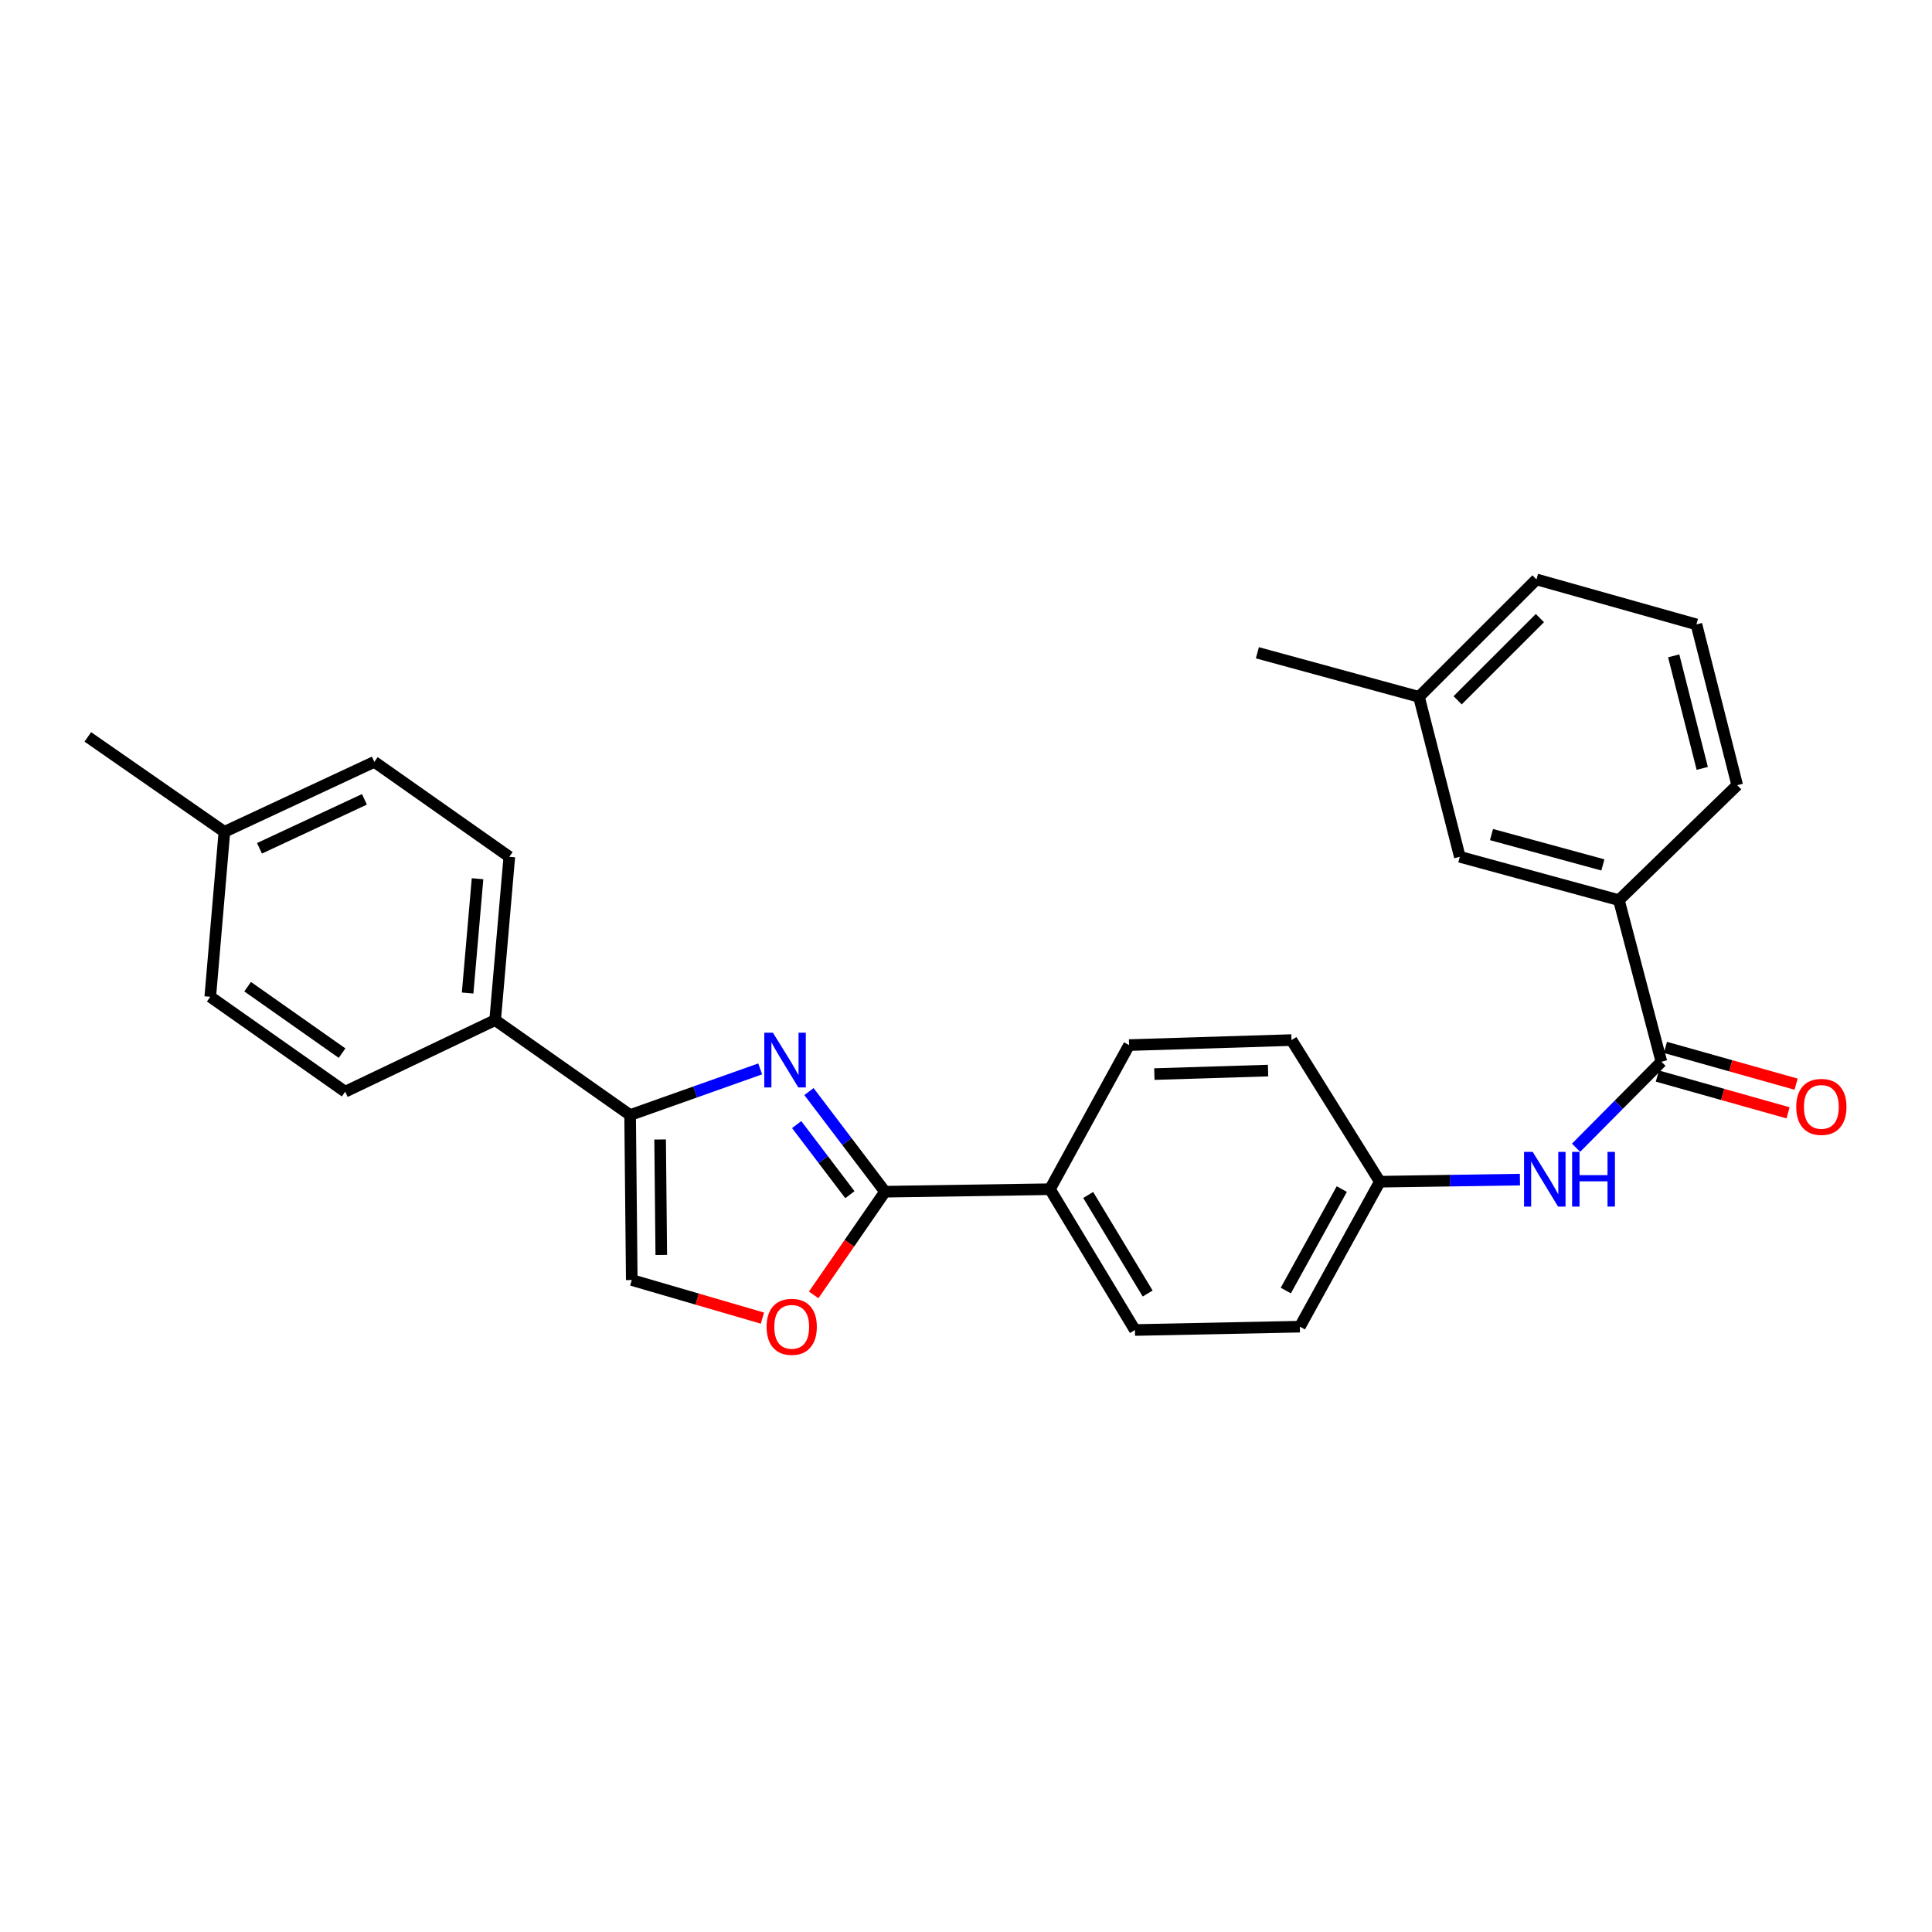 <?xml version='1.0' encoding='iso-8859-1'?>
<svg version='1.1' baseProfile='full'
              xmlns='http://www.w3.org/2000/svg'
                      xmlns:rdkit='http://www.rdkit.org/xml'
                      xmlns:xlink='http://www.w3.org/1999/xlink'
                  xml:space='preserve'
width='1000px' height='1000px' viewBox='0 0 1000 1000'>
<!-- END OF HEADER -->
<rect style='opacity:1.0;fill:#FFFFFF;stroke:none' width='1000' height='1000' x='0' y='0'> </rect>
<path class='bond-0' d='M 418.717,564.995 L 438.397,590.909' style='fill:none;fill-rule:evenodd;stroke:#0000FF;stroke-width:6px;stroke-linecap:butt;stroke-linejoin:miter;stroke-opacity:1' />
<path class='bond-0' d='M 438.397,590.909 L 458.077,616.824' style='fill:none;fill-rule:evenodd;stroke:#000000;stroke-width:6px;stroke-linecap:butt;stroke-linejoin:miter;stroke-opacity:1' />
<path class='bond-0' d='M 412.352,582.087 L 426.128,600.227' style='fill:none;fill-rule:evenodd;stroke:#0000FF;stroke-width:6px;stroke-linecap:butt;stroke-linejoin:miter;stroke-opacity:1' />
<path class='bond-0' d='M 426.128,600.227 L 439.904,618.367' style='fill:none;fill-rule:evenodd;stroke:#000000;stroke-width:6px;stroke-linecap:butt;stroke-linejoin:miter;stroke-opacity:1' />
<path class='bond-1' d='M 393.472,553.261 L 359.809,565.203' style='fill:none;fill-rule:evenodd;stroke:#0000FF;stroke-width:6px;stroke-linecap:butt;stroke-linejoin:miter;stroke-opacity:1' />
<path class='bond-1' d='M 359.809,565.203 L 326.145,577.146' style='fill:none;fill-rule:evenodd;stroke:#000000;stroke-width:6px;stroke-linecap:butt;stroke-linejoin:miter;stroke-opacity:1' />
<path class='bond-3' d='M 458.077,616.824 L 439.616,643.53' style='fill:none;fill-rule:evenodd;stroke:#000000;stroke-width:6px;stroke-linecap:butt;stroke-linejoin:miter;stroke-opacity:1' />
<path class='bond-3' d='M 439.616,643.53 L 421.155,670.237' style='fill:none;fill-rule:evenodd;stroke:#FF0000;stroke-width:6px;stroke-linecap:butt;stroke-linejoin:miter;stroke-opacity:1' />
<path class='bond-7' d='M 458.077,616.824 L 543.458,615.531' style='fill:none;fill-rule:evenodd;stroke:#000000;stroke-width:6px;stroke-linecap:butt;stroke-linejoin:miter;stroke-opacity:1' />
<path class='bond-4' d='M 326.145,577.146 L 327.001,662.536' style='fill:none;fill-rule:evenodd;stroke:#000000;stroke-width:6px;stroke-linecap:butt;stroke-linejoin:miter;stroke-opacity:1' />
<path class='bond-4' d='M 341.678,589.8 L 342.277,649.573' style='fill:none;fill-rule:evenodd;stroke:#000000;stroke-width:6px;stroke-linecap:butt;stroke-linejoin:miter;stroke-opacity:1' />
<path class='bond-8' d='M 326.145,577.146 L 256.289,528.002' style='fill:none;fill-rule:evenodd;stroke:#000000;stroke-width:6px;stroke-linecap:butt;stroke-linejoin:miter;stroke-opacity:1' />
<path class='bond-2' d='M 859.941,549.552 L 837.852,571.81' style='fill:none;fill-rule:evenodd;stroke:#000000;stroke-width:6px;stroke-linecap:butt;stroke-linejoin:miter;stroke-opacity:1' />
<path class='bond-2' d='M 837.852,571.81 L 815.764,594.068' style='fill:none;fill-rule:evenodd;stroke:#0000FF;stroke-width:6px;stroke-linecap:butt;stroke-linejoin:miter;stroke-opacity:1' />
<path class='bond-6' d='M 859.941,549.552 L 837.945,465.909' style='fill:none;fill-rule:evenodd;stroke:#000000;stroke-width:6px;stroke-linecap:butt;stroke-linejoin:miter;stroke-opacity:1' />
<path class='bond-9' d='M 857.855,556.968 L 891.674,566.481' style='fill:none;fill-rule:evenodd;stroke:#000000;stroke-width:6px;stroke-linecap:butt;stroke-linejoin:miter;stroke-opacity:1' />
<path class='bond-9' d='M 891.674,566.481 L 925.493,575.994' style='fill:none;fill-rule:evenodd;stroke:#FF0000;stroke-width:6px;stroke-linecap:butt;stroke-linejoin:miter;stroke-opacity:1' />
<path class='bond-9' d='M 862.027,542.137 L 895.846,551.651' style='fill:none;fill-rule:evenodd;stroke:#000000;stroke-width:6px;stroke-linecap:butt;stroke-linejoin:miter;stroke-opacity:1' />
<path class='bond-9' d='M 895.846,551.651 L 929.665,561.164' style='fill:none;fill-rule:evenodd;stroke:#FF0000;stroke-width:6px;stroke-linecap:butt;stroke-linejoin:miter;stroke-opacity:1' />
<path class='bond-27' d='M 394.633,682.26 L 360.817,672.398' style='fill:none;fill-rule:evenodd;stroke:#FF0000;stroke-width:6px;stroke-linecap:butt;stroke-linejoin:miter;stroke-opacity:1' />
<path class='bond-27' d='M 360.817,672.398 L 327.001,662.536' style='fill:none;fill-rule:evenodd;stroke:#000000;stroke-width:6px;stroke-linecap:butt;stroke-linejoin:miter;stroke-opacity:1' />
<path class='bond-5' d='M 786.711,610.563 L 750.457,611.104' style='fill:none;fill-rule:evenodd;stroke:#0000FF;stroke-width:6px;stroke-linecap:butt;stroke-linejoin:miter;stroke-opacity:1' />
<path class='bond-5' d='M 750.457,611.104 L 714.204,611.646' style='fill:none;fill-rule:evenodd;stroke:#000000;stroke-width:6px;stroke-linecap:butt;stroke-linejoin:miter;stroke-opacity:1' />
<path class='bond-10' d='M 837.945,465.909 L 755.602,443.476' style='fill:none;fill-rule:evenodd;stroke:#000000;stroke-width:6px;stroke-linecap:butt;stroke-linejoin:miter;stroke-opacity:1' />
<path class='bond-10' d='M 829.643,447.68 L 772.003,431.977' style='fill:none;fill-rule:evenodd;stroke:#000000;stroke-width:6px;stroke-linecap:butt;stroke-linejoin:miter;stroke-opacity:1' />
<path class='bond-22' d='M 837.945,465.909 L 899.183,406.409' style='fill:none;fill-rule:evenodd;stroke:#000000;stroke-width:6px;stroke-linecap:butt;stroke-linejoin:miter;stroke-opacity:1' />
<path class='bond-11' d='M 543.458,615.531 L 587.433,688.417' style='fill:none;fill-rule:evenodd;stroke:#000000;stroke-width:6px;stroke-linecap:butt;stroke-linejoin:miter;stroke-opacity:1' />
<path class='bond-11' d='M 563.245,618.506 L 594.027,669.526' style='fill:none;fill-rule:evenodd;stroke:#000000;stroke-width:6px;stroke-linecap:butt;stroke-linejoin:miter;stroke-opacity:1' />
<path class='bond-12' d='M 543.458,615.531 L 584.412,540.934' style='fill:none;fill-rule:evenodd;stroke:#000000;stroke-width:6px;stroke-linecap:butt;stroke-linejoin:miter;stroke-opacity:1' />
<path class='bond-13' d='M 256.289,528.002 L 263.624,443.476' style='fill:none;fill-rule:evenodd;stroke:#000000;stroke-width:6px;stroke-linecap:butt;stroke-linejoin:miter;stroke-opacity:1' />
<path class='bond-13' d='M 242.041,513.991 L 247.176,454.823' style='fill:none;fill-rule:evenodd;stroke:#000000;stroke-width:6px;stroke-linecap:butt;stroke-linejoin:miter;stroke-opacity:1' />
<path class='bond-14' d='M 256.289,528.002 L 178.662,565.069' style='fill:none;fill-rule:evenodd;stroke:#000000;stroke-width:6px;stroke-linecap:butt;stroke-linejoin:miter;stroke-opacity:1' />
<path class='bond-18' d='M 755.602,443.476 L 734.462,360.688' style='fill:none;fill-rule:evenodd;stroke:#000000;stroke-width:6px;stroke-linecap:butt;stroke-linejoin:miter;stroke-opacity:1' />
<path class='bond-17' d='M 587.433,688.417 L 672.814,686.68' style='fill:none;fill-rule:evenodd;stroke:#000000;stroke-width:6px;stroke-linecap:butt;stroke-linejoin:miter;stroke-opacity:1' />
<path class='bond-16' d='M 584.412,540.934 L 668.484,538.341' style='fill:none;fill-rule:evenodd;stroke:#000000;stroke-width:6px;stroke-linecap:butt;stroke-linejoin:miter;stroke-opacity:1' />
<path class='bond-16' d='M 597.497,555.943 L 656.348,554.128' style='fill:none;fill-rule:evenodd;stroke:#000000;stroke-width:6px;stroke-linecap:butt;stroke-linejoin:miter;stroke-opacity:1' />
<path class='bond-20' d='M 263.624,443.476 L 193.759,394.341' style='fill:none;fill-rule:evenodd;stroke:#000000;stroke-width:6px;stroke-linecap:butt;stroke-linejoin:miter;stroke-opacity:1' />
<path class='bond-19' d='M 178.662,565.069 L 108.832,515.934' style='fill:none;fill-rule:evenodd;stroke:#000000;stroke-width:6px;stroke-linecap:butt;stroke-linejoin:miter;stroke-opacity:1' />
<path class='bond-19' d='M 177.053,545.1 L 128.171,510.705' style='fill:none;fill-rule:evenodd;stroke:#000000;stroke-width:6px;stroke-linecap:butt;stroke-linejoin:miter;stroke-opacity:1' />
<path class='bond-15' d='M 714.204,611.646 L 668.484,538.341' style='fill:none;fill-rule:evenodd;stroke:#000000;stroke-width:6px;stroke-linecap:butt;stroke-linejoin:miter;stroke-opacity:1' />
<path class='bond-28' d='M 714.204,611.646 L 672.814,686.68' style='fill:none;fill-rule:evenodd;stroke:#000000;stroke-width:6px;stroke-linecap:butt;stroke-linejoin:miter;stroke-opacity:1' />
<path class='bond-28' d='M 694.506,615.46 L 665.533,667.984' style='fill:none;fill-rule:evenodd;stroke:#000000;stroke-width:6px;stroke-linecap:butt;stroke-linejoin:miter;stroke-opacity:1' />
<path class='bond-25' d='M 734.462,360.688 L 650.818,337.871' style='fill:none;fill-rule:evenodd;stroke:#000000;stroke-width:6px;stroke-linecap:butt;stroke-linejoin:miter;stroke-opacity:1' />
<path class='bond-30' d='M 734.462,360.688 L 795.28,299.904' style='fill:none;fill-rule:evenodd;stroke:#000000;stroke-width:6px;stroke-linecap:butt;stroke-linejoin:miter;stroke-opacity:1' />
<path class='bond-30' d='M 754.475,362.467 L 797.048,319.918' style='fill:none;fill-rule:evenodd;stroke:#000000;stroke-width:6px;stroke-linecap:butt;stroke-linejoin:miter;stroke-opacity:1' />
<path class='bond-21' d='M 108.832,515.934 L 116.149,430.553' style='fill:none;fill-rule:evenodd;stroke:#000000;stroke-width:6px;stroke-linecap:butt;stroke-linejoin:miter;stroke-opacity:1' />
<path class='bond-29' d='M 193.759,394.341 L 116.149,430.553' style='fill:none;fill-rule:evenodd;stroke:#000000;stroke-width:6px;stroke-linecap:butt;stroke-linejoin:miter;stroke-opacity:1' />
<path class='bond-29' d='M 188.632,413.733 L 134.305,439.082' style='fill:none;fill-rule:evenodd;stroke:#000000;stroke-width:6px;stroke-linecap:butt;stroke-linejoin:miter;stroke-opacity:1' />
<path class='bond-26' d='M 116.149,430.553 L 45.455,381.417' style='fill:none;fill-rule:evenodd;stroke:#000000;stroke-width:6px;stroke-linecap:butt;stroke-linejoin:miter;stroke-opacity:1' />
<path class='bond-23' d='M 899.183,406.409 L 878.068,323.193' style='fill:none;fill-rule:evenodd;stroke:#000000;stroke-width:6px;stroke-linecap:butt;stroke-linejoin:miter;stroke-opacity:1' />
<path class='bond-23' d='M 881.083,397.715 L 866.303,339.464' style='fill:none;fill-rule:evenodd;stroke:#000000;stroke-width:6px;stroke-linecap:butt;stroke-linejoin:miter;stroke-opacity:1' />
<path class='bond-24' d='M 878.068,323.193 L 795.28,299.904' style='fill:none;fill-rule:evenodd;stroke:#000000;stroke-width:6px;stroke-linecap:butt;stroke-linejoin:miter;stroke-opacity:1' />
<path  class='atom-0' d='M 400.08 534.537
L 409.36 549.537
Q 410.28 551.017, 411.76 553.697
Q 413.24 556.377, 413.32 556.537
L 413.32 534.537
L 417.08 534.537
L 417.08 562.857
L 413.2 562.857
L 403.24 546.457
Q 402.08 544.537, 400.84 542.337
Q 399.64 540.137, 399.28 539.457
L 399.28 562.857
L 395.6 562.857
L 395.6 534.537
L 400.08 534.537
' fill='#0000FF'/>
<path  class='atom-4' d='M 396.789 686.76
Q 396.789 679.96, 400.149 676.16
Q 403.509 672.36, 409.789 672.36
Q 416.069 672.36, 419.429 676.16
Q 422.789 679.96, 422.789 686.76
Q 422.789 693.64, 419.389 697.56
Q 415.989 701.44, 409.789 701.44
Q 403.549 701.44, 400.149 697.56
Q 396.789 693.68, 396.789 686.76
M 409.789 698.24
Q 414.109 698.24, 416.429 695.36
Q 418.789 692.44, 418.789 686.76
Q 418.789 681.2, 416.429 678.4
Q 414.109 675.56, 409.789 675.56
Q 405.469 675.56, 403.109 678.36
Q 400.789 681.16, 400.789 686.76
Q 400.789 692.48, 403.109 695.36
Q 405.469 698.24, 409.789 698.24
' fill='#FF0000'/>
<path  class='atom-6' d='M 793.325 596.21
L 802.605 611.21
Q 803.525 612.69, 805.005 615.37
Q 806.485 618.05, 806.565 618.21
L 806.565 596.21
L 810.325 596.21
L 810.325 624.53
L 806.445 624.53
L 796.485 608.13
Q 795.325 606.21, 794.085 604.01
Q 792.885 601.81, 792.525 601.13
L 792.525 624.53
L 788.845 624.53
L 788.845 596.21
L 793.325 596.21
' fill='#0000FF'/>
<path  class='atom-6' d='M 813.725 596.21
L 817.565 596.21
L 817.565 608.25
L 832.045 608.25
L 832.045 596.21
L 835.885 596.21
L 835.885 624.53
L 832.045 624.53
L 832.045 611.45
L 817.565 611.45
L 817.565 624.53
L 813.725 624.53
L 813.725 596.21
' fill='#0000FF'/>
<path  class='atom-10' d='M 929.729 572.921
Q 929.729 566.121, 933.089 562.321
Q 936.449 558.521, 942.729 558.521
Q 949.009 558.521, 952.369 562.321
Q 955.729 566.121, 955.729 572.921
Q 955.729 579.801, 952.329 583.721
Q 948.929 587.601, 942.729 587.601
Q 936.489 587.601, 933.089 583.721
Q 929.729 579.841, 929.729 572.921
M 942.729 584.401
Q 947.049 584.401, 949.369 581.521
Q 951.729 578.601, 951.729 572.921
Q 951.729 567.361, 949.369 564.561
Q 947.049 561.721, 942.729 561.721
Q 938.409 561.721, 936.049 564.521
Q 933.729 567.321, 933.729 572.921
Q 933.729 578.641, 936.049 581.521
Q 938.409 584.401, 942.729 584.401
' fill='#FF0000'/>
</svg>
